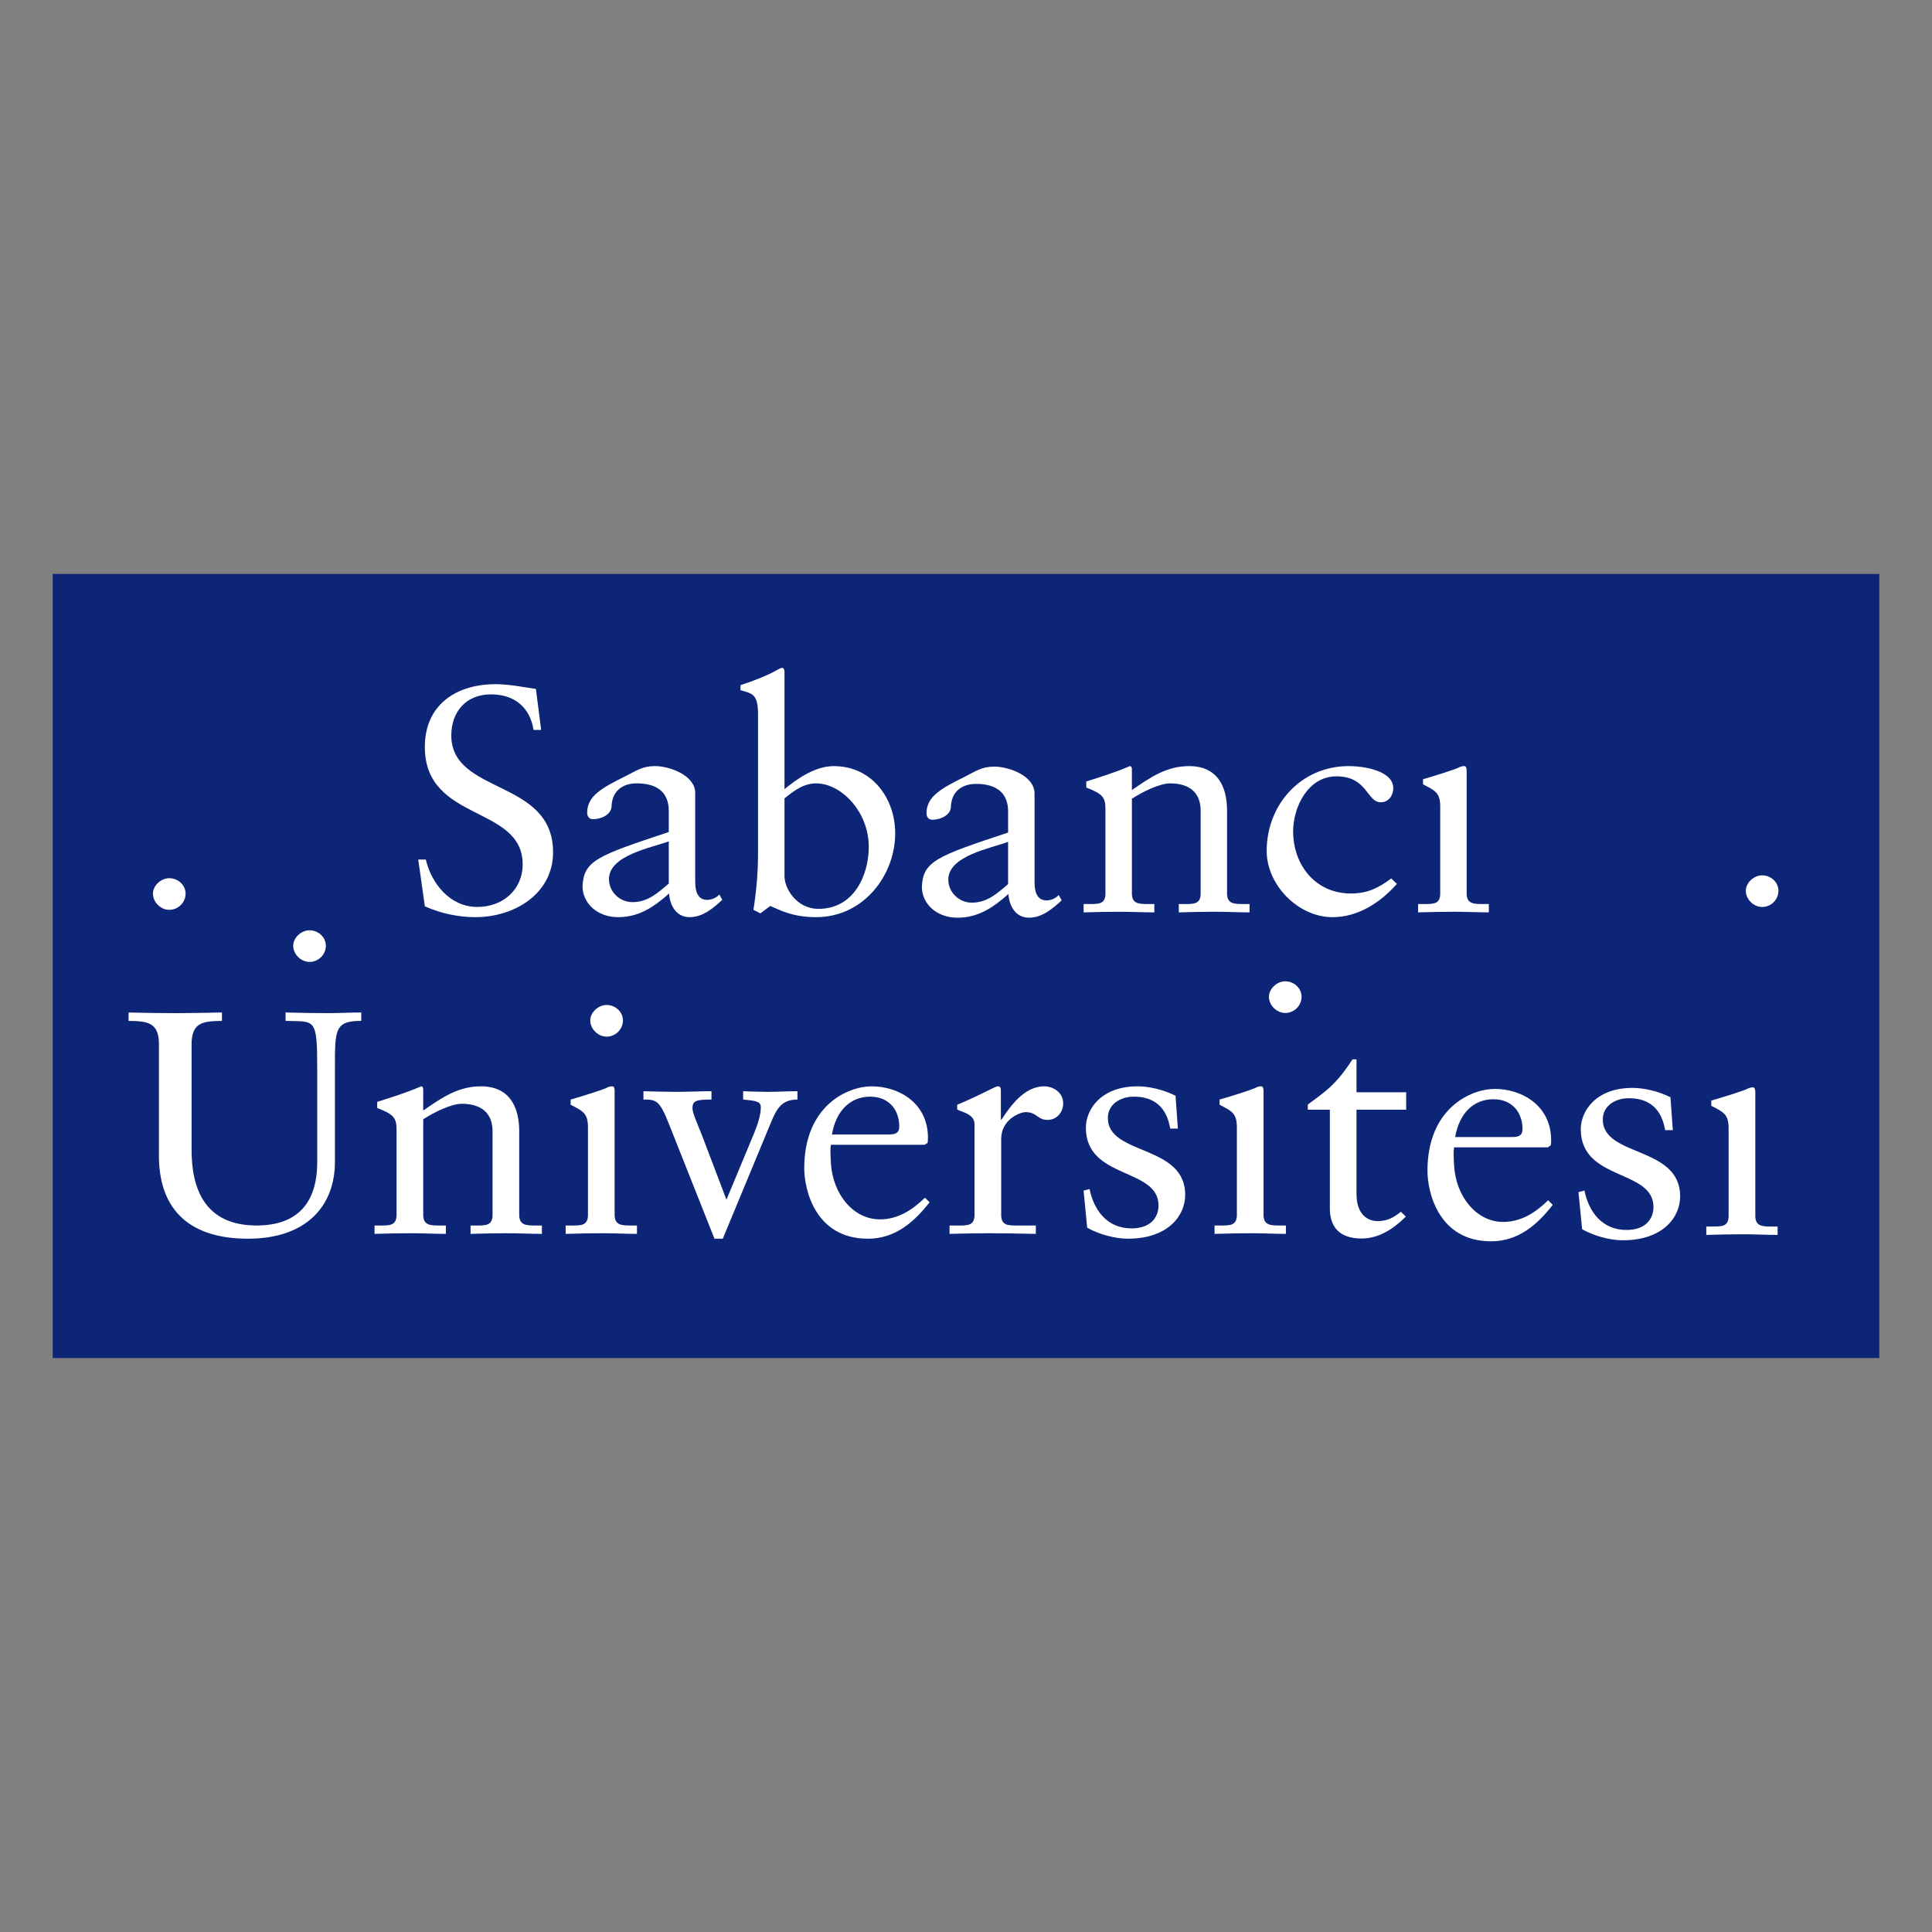 <?xml version="1.0" encoding="utf-8"?>
<!-- Generator: Adobe Illustrator 16.0.0, SVG Export Plug-In . SVG Version: 6.00 Build 0)  -->
<!DOCTYPE svg PUBLIC "-//W3C//DTD SVG 1.0//EN" "http://www.w3.org/TR/2001/REC-SVG-20010904/DTD/svg10.dtd">
<svg version="1.0" id="Layer_1" xmlns="http://www.w3.org/2000/svg" xmlns:xlink="http://www.w3.org/1999/xlink" x="0px" y="0px"
	 width="800px" height="800px" viewBox="0 0 800 800" enable-background="new 0 0 800 800" xml:space="preserve">
<rect x="0" y="0" width="800" height="800" fill="#808080" stroke="none"/>
<g>
	<rect x="21.831" y="237.656" fill="#0C2577" width="756.338" height="324.688"/>
	<path fill="#FFFFFF" d="M157.58,507.453h-2.491v3.467c4.98-0.127,9.948-0.264,14.916-0.264c4.97,0,9.793,0.264,14.622,0.264v-3.467
		h-2.483c-3.868,0-6.896,0-6.896-4.419v-39.563c4.551-2.959,11.593-6.423,16.007-6.423c7.864,0,12.703,3.736,12.703,11.361v34.624
		c0,4.419-2.756,4.419-6.629,4.419h-2.483v3.467c4.965-0.127,9.94-0.264,14.902-0.264c4.971,0,9.803,0.264,14.638,0.264v-3.467
		H221.9c-3.873,0-6.899,0-6.899-4.419v-34.482c0-10.438-4.151-18.729-15.883-18.729c-9.25,0-16.003,4.547-23.871,10.036v-8.68
		c0-1.075-0.421-1.356-0.828-1.356c-6.631,2.823-12.278,4.547-18.228,6.432v2.525c6.497,2.566,8.013,3.881,8.013,8.828v35.426
		C164.204,507.453,161.438,507.453,157.58,507.453"/>
	<path fill-rule="evenodd" clip-rule="evenodd" fill="#FFFFFF" d="M249.262,510.656c4.968,0,9.797,0.264,14.492,0.264v-3.467h-2.35
		c-3.857,0-6.902,0-6.902-4.419V451.7c0-1.066-0.272-1.877-0.956-1.877c-0.688,0-1.521,0.138-2.492,0.674
		c-0.543,0.401-8.282,2.943-14.766,4.812v2.137c5.102,2.674,7.175,3.477,7.175,9.354v36.235c0,4.419-2.751,4.419-6.62,4.419h-2.617
		v3.467C239.323,510.793,244.287,510.656,249.262,510.656 M251.185,416.134c-3.45,0-6.769,3.083-6.769,6.42
		c0,3.476,3.182,6.702,6.769,6.702c3.725,0,6.77-3.103,6.77-6.702C257.954,418.944,254.774,416.134,251.185,416.134"/>
	<path fill="#FFFFFF" d="M299.291,512.922l19.888-47.983c2.484-6.021,4.545-9.634,11.028-9.634v-3.464
		c-4.272,0-8.409,0.272-12.549,0.272c-3.312,0-6.634-0.141-9.938-0.272v3.464c5.799,0.541,7.449,0.813,7.311,3.612
		c-0.136,3.083-1.238,6.551-2.76,10.296l-11.461,27.547l-9.66-25.414c-2.346-6.143-4.407-10.28-4.407-12.429
		c0-3.207,1.653-3.612,7.861-3.612v-3.464c-4.833,0-9.52,0.272-14.345,0.272c-4.559,0-9.248-0.141-13.818-0.272v3.464
		c5.248,0,6.634,0.14,10.633,10.3l18.77,47.317H299.291z"/>
	<path fill-rule="evenodd" clip-rule="evenodd" fill="#FFFFFF" d="M384.089,473.229c0.153-0.802,0.153-1.62,0.153-2.413
		c-0.153-14.181-12.151-20.993-23.341-20.993c-9.652,0-27.88,7.771-27.88,33.972c0,8.551,4.428,29.127,26.372,29.127
		c11.316,0,19.175-6.937,25.539-15.104l-1.94-1.859c-5.104,4.935-11.045,8.953-18.629,8.953c-11.054,0-19.467-10.421-20.297-23.143
		c-0.271-4.534-0.271-6.535,0-7.746h38.79L384.089,473.229z M360.351,454.105c7.731,0,12.012,5.481,12.012,12.305
		c0,1.596-0.415,3.34-3.855,3.34h-24.02C346.138,460.119,351.937,454.105,360.351,454.105"/>
	<path fill="#FFFFFF" d="M409.598,510.656c5.934,0,11.739,0.137,19.316,0.264v-3.467h-7.717c-3.865,0-6.628,0-6.628-4.419v-31.425
		c0-8.014,7.73-11.097,10.075-11.097c4.831,0,4.831,3.223,9.102,3.223c3.873,0,6.498-3.223,6.498-6.831
		c0-4.791-4.418-7.081-7.866-7.081c-8.419,0-14.221,8.557-17.669,13.772h-0.275V451.58c0-1.355-0.413-1.757-1.243-1.757
		c-1.243,0-6.769,3.484-16.831,7.622v2.005c2.068,1.063,7.169,1.88,7.169,6.018v37.566c0,4.419-2.755,4.419-6.624,4.419h-3.724
		v3.467C398.144,510.793,403.944,510.656,409.598,510.656"/>
	<path fill="#FFFFFF" d="M450.18,508.379c4.844,2.678,11.33,4.543,16.843,4.543c16.438,0,23.742-9.354,23.742-18.162
		c0-21.001-32.021-16.182-32.021-31.825c0-5.758,5.244-8.829,10.777-8.829c8.828,0,13.655,4.819,15.035,13.231h3.175l-0.971-13.628
		c-5.376-2.667-11.306-3.886-15.729-3.886c-15.19,0-21.396,9.627-21.396,17.128c0,21.514,30.085,16.442,30.085,32.21
		c0,4.68-3.022,9.49-11.186,9.49c-10.067,0-15.581-7.493-17.376-16.306L448.681,493L450.18,508.379z"/>
	<path fill-rule="evenodd" clip-rule="evenodd" fill="#FFFFFF" d="M517.965,510.656c4.959,0,9.802,0.264,14.5,0.264v-3.467h-2.345
		c-3.873,0-6.916,0-6.916-4.419V451.7c0-1.066-0.28-1.877-0.958-1.877c-0.693,0-1.528,0.149-2.49,0.674
		c-0.545,0.401-8.274,2.943-14.766,4.808v2.141c5.104,2.674,7.173,3.477,7.173,9.37v36.219c0,4.419-2.755,4.419-6.628,4.419h-2.614
		v3.467C508.025,510.793,513.001,510.656,517.965,510.656 M532.201,406.336c-3.448,0-6.764,3.083-6.764,6.423
		c0,3.468,3.184,6.69,6.764,6.69c3.729,0,6.752-3.087,6.752-6.69C538.953,409.153,535.785,406.336,532.201,406.336"/>
	<path fill="#FFFFFF" d="M582.269,459.494v-7.213h-20.571v-13.627h-1.648c-7.044,10.833-11.326,13.363-18.507,18.707v2.133h9.121
		v40.914c0,7.895,4.282,12.43,13.111,12.43c7.461,0,13.53-4.27,18.357-9.078l-2.068-2.017c-3.175,2.687-5.941,3.886-9.667,3.886
		c-3.728,0-8.699-2.405-8.699-11.223v-34.912H582.269z"/>
	<path fill-rule="evenodd" clip-rule="evenodd" fill="#FFFFFF" d="M642.154,474.28c0.137-0.806,0.137-1.596,0.137-2.397
		c-0.137-14.168-12.151-20.988-23.33-20.988c-9.658,0-27.88,7.766-27.88,33.95c0,8.556,4.426,29.151,26.373,29.151
		c11.318,0,19.173-6.96,25.519-15.1l-1.921-1.88c-5.111,4.956-11.033,8.956-18.631,8.956c-11.033,0-19.473-10.431-20.298-23.133
		c-0.266-4.526-0.266-6.551,0-7.749h38.794L642.154,474.28z M618.412,455.173c7.738,0,12.02,5.483,12.02,12.3
		c0,1.604-0.413,3.344-3.873,3.344h-24.007C604.207,461.187,610.005,455.173,618.412,455.173"/>
	<path fill="#FFFFFF" d="M655.129,509.017c4.831,2.689,11.33,4.555,16.844,4.555c16.413,0,23.737-9.361,23.737-18.187
		c0-20.996-32.026-16.169-32.026-31.821c0-5.741,5.241-8.816,10.762-8.816c8.849,0,13.659,4.807,15.047,13.23h3.187l-0.977-13.631
		c-5.382-2.679-11.315-3.873-15.737-3.873c-15.184,0-21.397,9.626-21.397,17.111c0,21.521,30.094,16.438,30.094,32.219
		c0,4.67-3.026,9.498-11.171,9.498c-10.078,0-15.611-7.498-17.403-16.322l-2.478,0.67L655.129,509.017z"/>
	<path fill-rule="evenodd" clip-rule="evenodd" fill="#FFFFFF" d="M721.587,511.078c4.955,0,9.799,0.271,14.489,0.271v-3.475h-2.354
		c-3.861,0-6.888,0-6.888-4.419v-51.331c0-1.063-0.293-1.868-0.971-1.868c-0.694,0-1.516,0.137-2.49,0.67
		c-0.545,0.396-8.274,2.938-14.771,4.799v2.148c5.113,2.687,7.182,3.48,7.182,9.354v36.228c0,4.419-2.763,4.419-6.615,4.419h-2.63
		v3.475C711.651,511.213,716.614,511.078,721.587,511.078 M729.669,362.456c-3.46,0-6.768,3.087-6.768,6.421
		c0,3.475,3.179,6.68,6.768,6.68c3.72,0,6.751-3.075,6.751-6.68C736.42,365.261,733.254,362.456,729.669,362.456"/>
	<path fill="#FFFFFF" d="M70.08,363.637c-3.438,0-6.753,3.071-6.753,6.413c0,3.49,3.175,6.688,6.753,6.688
		c3.736,0,6.768-3.071,6.768-6.688C76.848,366.439,73.67,363.637,70.08,363.637"/>
	<path fill="#FFFFFF" d="M128.183,385.209c-3.458,0-6.774,3.071-6.774,6.409c0,3.491,3.176,6.692,6.774,6.692
		c3.716,0,6.745-3.073,6.745-6.692C134.928,388.014,131.759,385.209,128.183,385.209"/>
	<path fill-rule="evenodd" clip-rule="evenodd" fill="#FFFFFF" d="M135.647,419.521c-5.802,0-11.59-0.128-17.399-0.272v3.48
		c12.285,0.389,13.111-1.645,13.111,20.283v38.091c0,9.238-2.201,26.35-25.116,26.35c-21.533,0-26.914-15.38-26.914-31.292v-43.813
		c0-9.346,5.244-9.481,12.571-9.618v-3.48c-6.912,0.145-13.254,0.272-19.608,0.272c-6.215,0-12.56-0.128-19.049-0.272v3.48
		c7.317,0.137,12.569,0.272,12.569,9.618v47.161c0.404,22.72,14.068,33.413,36.845,33.413c24.292,0,36.027-13.632,36.027-31.818
		v-38.492c0-16.313-0.136-19.882,10.901-19.882v-3.48C144.896,419.249,140.332,419.521,135.647,419.521"/>
	<path fill="#FFFFFF" d="M196.857,379.778c16.149,0,32.157-9.67,32.157-26.896c0-30.482-42.141-23.732-42.141-48.371
		c0-9.683,6.023-16.983,16.418-16.983c9.851,0,16.147,5.438,17.65,14.712h3.149l-2.191-16.969
		c-5.476-0.786-11.088-1.969-16.685-1.969c-16.706,0-29.298,8.866-29.298,25.97c0,31.276,40.507,24.002,40.507,48.645
		c0,10.466-8.201,17.631-18.736,17.631c-11.366,0-19.029-9.669-21.354-19.623h-3.144l2.728,19.356
		C182.354,378.192,189.748,379.778,196.857,379.778"/>
	<path fill-rule="evenodd" clip-rule="evenodd" fill="#FFFFFF" d="M261.875,373.559c-5.347,0-9.717-4.375-9.717-9.543
		c0-9.94,17.784-12.991,24.766-15.632v17.489C272.413,369.701,268.294,373.559,261.875,373.559 M292.801,372.618
		c-3.018,0-4.928-2.105-4.928-7.548v-36.712c0-7.294-10.545-11.138-16.698-11.138c-5.2,0-7.521,1.867-12.313,4.245
		c-9.582,4.765-15.736,8.081-15.736,15.108c0,0.931,0.405,2.643,2.462,2.643c3.276,0,7.659-1.853,7.659-5.553
		c0.269-5.974,4.376-9.29,10.406-9.29c8.76,0,13.271,3.984,13.271,11.399v8.755c-29.566,9.813-35.167,11.794-35.712,22.4
		c0,7.028,6.02,12.85,14.77,12.85c8.498,0,14.647-4.102,21.083-9.805c0.264,4.781,2.862,9.805,8.481,9.805
		c5.47,0,9.712-3.703,13.541-7.16l-1.221-2.235C296.621,371.832,294.579,372.618,292.801,372.618"/>
	<path fill-rule="evenodd" clip-rule="evenodd" fill="#FFFFFF" d="M323.75,276.536c-0.413,0-1.506,0.651-3.007,1.449
		c-2.877,1.592-8.624,3.989-14.103,5.691v2.129c5.202,1.455,7.248,1.722,7.248,10.34v57.001c0,8.094-0.678,15.771-1.906,23.603
		l2.873,1.443l4.105-3.049c3.552,1.457,8.891,4.635,19.018,4.635c19.573,0,32.706-17.353,32.706-34.721
		c0-14.44-9.57-27.829-25.455-27.829c-7.521,0-14.913,5.035-20.383,9.544v-48.382C324.847,277.323,324.576,276.536,323.75,276.536
		 M337.853,324.374c10.67,0,21.887,11.934,21.887,26.257c0,11.795-6.156,25.703-20.794,25.703c-9.184,0-14.099-8.471-14.099-13.505
		v-32.212C328.543,327.56,332.774,324.374,337.853,324.374"/>
	<path fill-rule="evenodd" clip-rule="evenodd" fill="#FFFFFF" d="M402.382,373.772c-5.339,0-9.713-4.368-9.713-9.542
		c0-9.938,17.795-12.99,24.763-15.642v17.496C412.918,369.93,408.824,373.772,402.382,373.772 M433.309,372.838
		c-3.011,0-4.924-2.11-4.924-7.551v-36.709c0-7.301-10.548-11.138-16.702-11.138c-5.188,0-7.521,1.846-12.305,4.245
		c-9.584,4.766-15.733,8.077-15.733,15.105c0,0.935,0.413,2.654,2.46,2.654c3.291,0,7.652-1.862,7.652-5.583
		c0.283-5.955,4.387-9.27,10.404-9.27c8.757,0,13.271,3.985,13.271,11.396v8.754c-29.552,9.819-35.158,11.794-35.71,22.406
		c0,7.027,6.02,12.85,14.776,12.85c8.481,0,14.656-4.116,21.07-9.807c0.269,4.767,2.878,9.807,8.491,9.807
		c5.485,0,9.719-3.702,13.556-7.161l-1.239-2.237C437.138,372.051,435.089,372.838,433.309,372.838"/>
	<path fill="#FFFFFF" d="M451.182,374.34h-2.478v3.458c4.936-0.137,9.862-0.257,14.79-0.257c4.924,0,9.707,0.257,14.493,0.257
		v-3.458h-2.453c-3.829,0-6.84,0-6.84-4.366v-39.241c4.507-2.902,11.482-6.358,15.861-6.358c7.81,0,12.604,3.726,12.604,11.267
		v34.333c0,4.366-2.75,4.366-6.571,4.366h-2.474v3.458c4.928-0.137,9.854-0.257,14.786-0.257c4.923,0,9.718,0.257,14.506,0.257
		v-3.458h-2.47c-3.838,0-6.84,0-6.84-4.366v-34.2c0-10.331-4.098-18.545-15.732-18.545c-9.166,0-15.877,4.5-23.671,9.937v-8.618
		c0-1.048-0.413-1.318-0.834-1.318c-6.56,2.775-12.176,4.5-18.054,6.355v2.515c6.436,2.531,7.935,3.849,7.935,8.752v35.123
		C457.741,374.34,454.998,374.34,451.182,374.34"/>
	<path fill="#FFFFFF" d="M559.396,369.974c-14.906,0-23.938-12.048-23.938-25.713c0-10.073,6.158-22.801,17.925-22.801
		c12.862,0,12.589,10.742,18.33,10.742c3.283,0,5.204-2.784,5.204-5.839c0-7.022-11.486-9.135-18.462-9.135
		c-19.714,0-33.951,15.898-33.951,35.119c0,14.05,12.999,27.431,27.231,27.431c10.821,0,19.978-6.22,26.693-13.773l-2.329-2.262
		C570.895,367.595,566.38,369.974,559.396,369.974"/>
	<path fill="#FFFFFF" d="M602.118,377.537c4.924,0,9.715,0.255,14.373,0.255v-3.452h-2.32c-3.842,0-6.856,0-6.856-4.366v-50.886
		c0-1.076-0.272-1.867-0.963-1.867c-0.681,0-1.503,0.133-2.457,0.659c-0.545,0.401-8.207,2.929-14.646,4.772v2.129
		c5.063,2.642,7.116,3.439,7.116,9.271v35.921c0,4.366-2.734,4.366-6.571,4.366h-2.59v3.452
		C592.264,377.661,597.187,377.537,602.118,377.537"/>
</g>
</svg>
